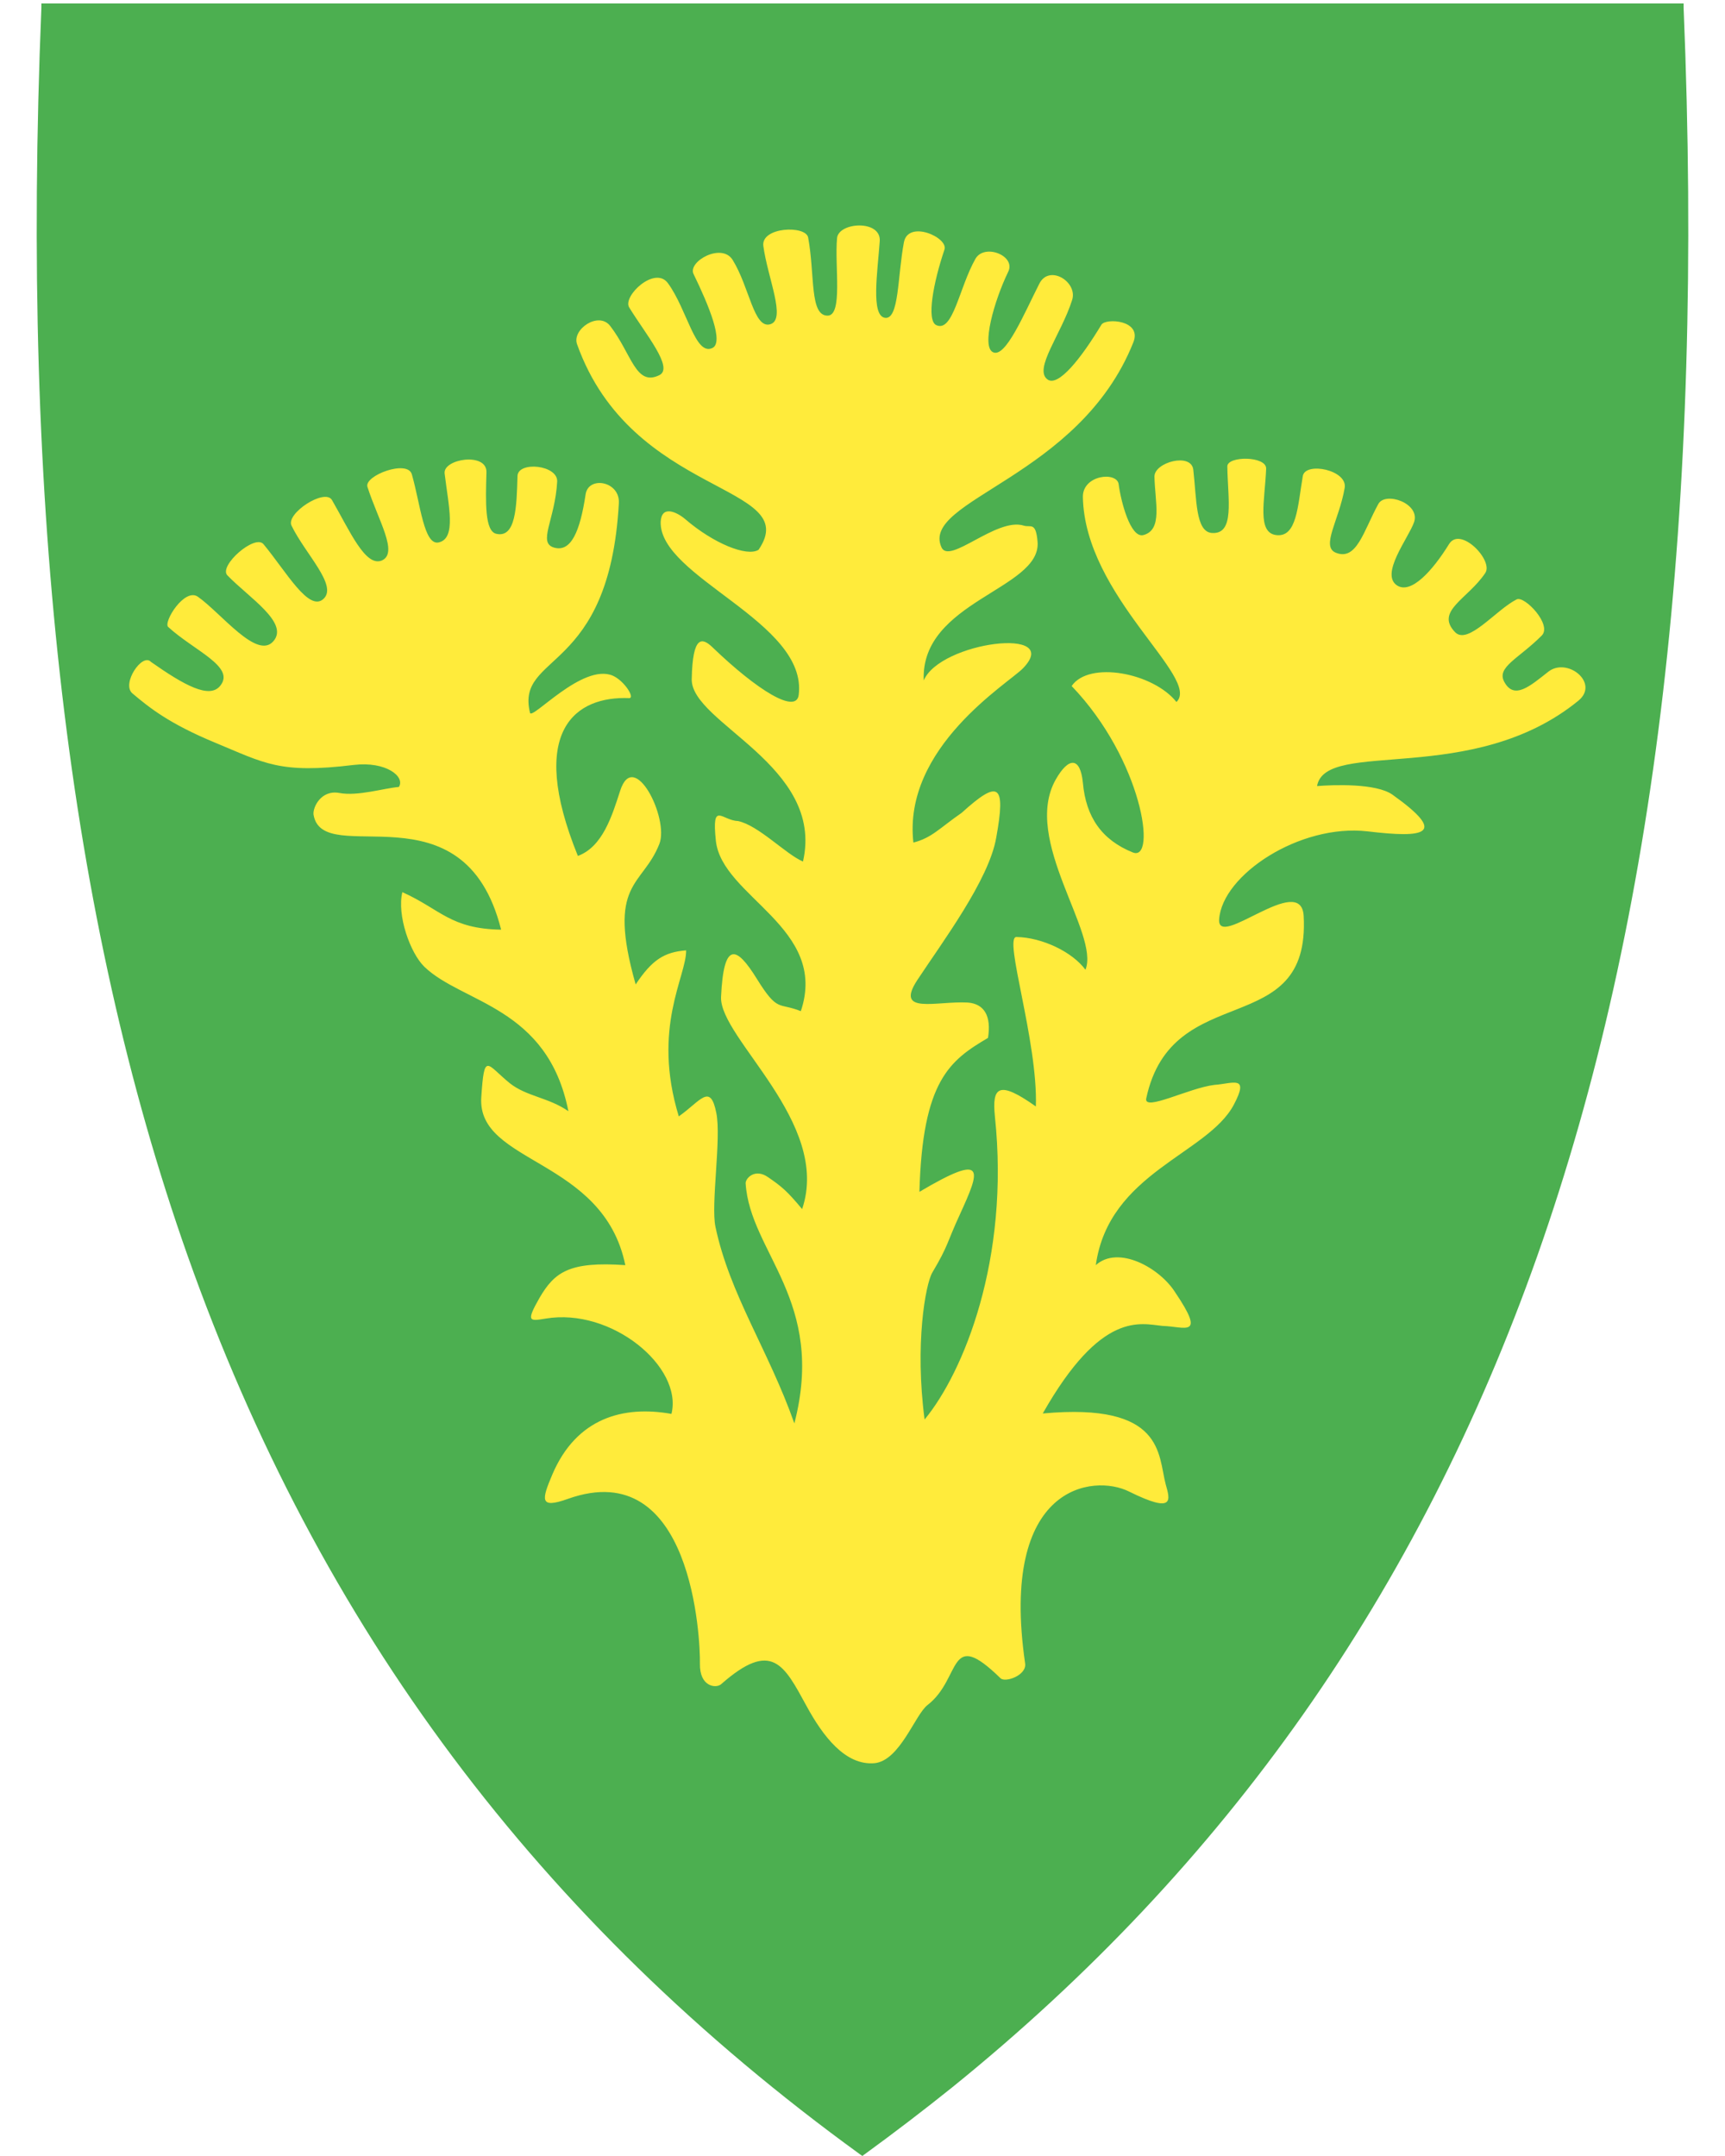 <?xml version="1.0" encoding="utf-8"?>
<!-- Generator: Adobe Illustrator 27.5.0, SVG Export Plug-In . SVG Version: 6.00 Build 0)  -->
<svg version="1.1"
	 id="svg2" xmlns:svg="http://www.w3.org/2000/svg" xmlns:cc="http://creativecommons.org/ns#" xmlns:rdf="http://www.w3.org/1999/02/22-rdf-syntax-ns#" xmlns:dc="http://purl.org/dc/elements/1.1/"
	 xmlns="http://www.w3.org/2000/svg" xmlns:xlink="http://www.w3.org/1999/xlink" x="0px" y="0px" viewBox="0 0 400 500"
	 style="enable-background:new 0 0 400 500;" xml:space="preserve">
<style type="text/css">
	.st0{fill:#4CAF50;}
	.st1{fill:#FFEB3B;}
</style>
<path class="st0" d="M390.4,1.7l0-0.9h-0.9H200H10.6H9.6l0,0.9C4.8,118.3,15.9,213,43.5,291.2C74,377.4,125,445.6,199.4,499.6
	l0.6,0.4l0.2-0.2l0,0l0.3-0.2c7-5.1,13.8-10.3,20.4-15.6c63.5-51.4,108-114.7,135.6-192.8C384.1,213,395.2,118.3,390.4,1.7z"/>
<path id="path3612" class="st1" d="M30.7,160.8c3.9,3.3,8.5,7,19.1,11.4c11.6,4.8,15,7.3,32.2,5.2c7.5-0.9,12,2.7,10.5,5.1
	c-3.5,0.3-9.6,2.2-13.8,1.4c-4.3-0.8-6.2,3.4-6,5c2.1,12.9,34.9-7.6,43.5,26.7c-11.8-0.2-14-4.7-22.9-8.7
	c-1.3,5.3,1.8,14.1,5.1,17.3c8.8,8.5,28.6,9.2,33.4,33.5c-4.6-3.2-9.7-3.4-13.6-6.5c-5.4-4.4-5.9-7.4-6.6,3.3
	c-1,15.5,28.3,14,33.4,38.9c-13-0.9-16.4,1.6-19.9,7.6c-3.2,5.6-2.3,5.4,1.4,4.8c15.3-2.6,31.9,11.2,29.2,22.1
	c-11.1-2-22,0.9-27.6,14c-2.5,5.9-3.1,8.1,3.6,5.7c28.9-10.3,30.7,32.7,30.6,38.2c-0.1,5.4,3.7,5.8,4.9,4.8
	c11.8-10.4,14.6-4.5,19.8,5c3.8,7,9,13.9,15.8,13.3c5.9-0.6,9.4-11.3,12.3-13.5c8-6.2,4.6-18.2,16.9-6.2c1.1,1.1,6.2-0.7,5.7-3.5
	c-6-41.5,15.9-43.9,24.1-39.8c10.7,5.3,9.5,1.9,8.5-1.7c-1.8-6.8-0.3-19-28.5-16.4c13.6-24,22.7-20.8,27.8-20.3
	c5,0.1,10.2,3,2.9-7.8c-3.6-5.7-13.2-11-18.4-6.3c3-21.5,25.9-25.7,32-37.2c3.7-7-0.2-4.9-4.5-4.6c-5.9,0.7-16.5,6.3-15.8,3.1
	c6-28,38.1-13,36.5-42.3c-0.6-10.3-20.1,8-19.6,0.8c0.7-10.3,18.7-22.2,34.4-20.4c13.4,1.6,18.7,0.7,5.8-8.5
	c-3.8-2.7-13.8-2.3-17.5-2c2-11.1,36,0.3,60.6-19.8c5-4.1-2.6-10.2-7-6.7c-4.2,3.3-7.9,6.6-10.2,2.3c-1.8-3.4,3.3-5.3,8.7-10.7
	c2.5-2.5-4-9.3-5.8-8.4c-4.8,2.4-11.3,10.7-14.3,7.6c-4.7-4.9,3-7.7,7-13.7c2-2.9-5.8-11-8.4-6.7c-3.9,6.3-8.8,11.6-12,9.6
	c-4.1-2.6,2.6-11,3.9-14.7c1.5-4.4-6.7-7.2-8.3-4.2c-3.4,6.2-5,13.2-9.8,11.3c-3.6-1.4,0.7-7.5,2-15c0.8-4.2-9.1-6.2-9.7-2.8
	c-1.2,7.1-1.4,14.2-6.1,13.7c-4.6-0.5-2.7-8-2.4-15.4c0.1-3-9.1-3-9-0.5c0.1,7.6,1.8,15.8-3.6,15.4c-3.8-0.3-3.5-7.8-4.3-14.7
	c-0.5-4-9-1.7-9,1.6c0.1,5.9,2,12.4-2.6,13.6c-3,0.7-5.2-7.9-5.7-11.8c-0.4-3-8.3-2.2-8.3,2.9c0.4,23.1,27.5,42,21.7,47.6
	c-5.4-6.8-20.3-9.6-24.3-3.7c16.4,17.1,19.8,40.8,14.2,38.6c-7.2-2.9-10.9-8.2-11.6-16.2c-0.6-6-3.3-6-6.3-0.7
	c-7.9,14,10.3,35.7,6.9,44.1c-3-4.1-10-7.5-16-7.6c-3.1-0.1,5,24.2,4.5,39.3c-8.6-6.1-10.2-4.6-9.5,2.3c3.5,33.2-7.3,59.4-16.3,70.3
	c-2.3-17.4,0.2-31.4,1.8-34.1c3.8-6.4,3.3-6.8,6.4-13.5c4.7-10.3,6.3-14.5-9.4-5.2c0.7-25.9,7.1-30.5,15.9-35.7
	c0.8-5-0.8-7.9-4.7-8.2c-7.2-0.4-17,2.9-11.7-5.2c5.8-8.8,16.6-23.2,18.3-33c2.3-12.6,0.6-13.6-8-5.8c-5.2,3.6-6.9,5.8-11.2,6.9
	c-2.5-22.1,22-36.9,25.4-40.4c9.5-9.8-19.2-6.2-23,2.8c-0.8-18.4,27.2-21.1,26.4-32.1c-0.4-4.8-1.6-3.3-3.2-3.8
	c-6.3-2-17.3,9.2-19.1,5c-4.9-11,32-16.1,44.5-47.5c2.1-5.2-6.4-5.7-7.4-4.1c-4.7,7.8-10,14.5-12.5,12.7c-3.3-2.4,3.2-10.5,5.7-18.4
	c1.4-4.2-5.3-8.4-7.6-3.8c-3.6,7.1-7.8,17.2-10.7,15.9c-2.8-1.2,0.2-11.9,3.5-18.7c1.8-3.7-5.5-6.6-7.6-3
	c-3.8,6.7-5.2,17.2-9.1,15.4c-2.3-1.1-0.7-9.8,1.9-17.5c1-2.8-8.4-7-9.4-1.7c-1.5,8-1.1,18-4.4,17.5c-3.3-0.5-1.7-10.7-1.2-17.8
	c0.3-5-9.5-4.4-9.9-0.7c-0.6,6.5,1.4,18-2.2,18c-4.2,0-2.9-9.4-4.5-18.1c-0.5-2.9-10.9-2.5-10.4,1.9c1,7.5,5.4,17.1,1.6,18.2
	c-3.8,1.1-4.8-8.6-8.7-14.9c-2.5-4.1-10.4,0.3-9.1,3.2c3.6,7.4,7.1,15.9,4.4,17.2c-4,1.9-5.8-8.8-10.3-15c-3-4.2-10.6,3-9,5.6
	c3.8,6.2,10.4,14,7,15.7c-5.5,2.7-6.4-4.9-11.4-11.4c-2.7-3.5-8.9,0.8-7.7,4.2c12.7,35.7,52.6,32.3,42.1,47.7
	c-2.7,1.7-10.5-1.5-17-7.1c-2-1.7-5.5-3.3-5.7,0.6c-0.4,12.9,34.2,23.2,32,40.2c-0.6,4.4-9.5-1-20-11.1c-2.4-2.3-4.6-2.8-4.8,7.4
	c-0.2,10.2,30.9,20,25.8,42.3c-4-1.7-10.3-8.4-15.1-9.4c-3.7-0.1-6.1-4.8-5.1,4.6c1.4,13,26.2,20.1,19.7,39.5
	c-5.2-2.1-5.3,0.4-10.2-7.5c-4.7-7.6-7.7-8.9-8.3,4.2c-0.4,9.6,25.6,29.1,18.8,49.2c-3.5-4.2-4.7-5.2-7.9-7.4
	c-3-2.1-5.2,0.2-5.2,1.4c1,16.1,18.7,27.2,11.3,55.7c-6-17-15-29.9-18.3-45.6c-1.1-5.2,1.4-20.5,0.2-26.4c-1.4-7.1-3.7-2.7-8.7,0.8
	c-6.3-20.6,1.8-32.5,1.7-38.5c-5.1,0.4-7.9,2.2-11.7,7.9c-6.8-23.9,1.6-22.6,5.5-32.6c2.3-5.9-5.9-22.3-9.1-12.3
	c-1.9,5.9-4.1,13-9.8,15.1c-11.9-29.3-0.4-37.1,11.9-36.6c1.4,0-1.1-4-3.8-5.2c-7-3-18.8,10.4-19.2,8.6c-3.4-14,18.4-8.7,20.6-48.6
	c0.3-5.1-7-6.4-7.7-2.1c-1.3,8.7-3.4,13.5-7.3,12.4c-3.9-1.1,0.2-6.4,0.7-15.3c0.2-3.9-9.1-4.8-9.2-1.3c-0.2,7.2-0.4,14.4-4.9,13.4
	c-2.7-0.6-2.5-7.2-2.3-14.3c0.1-4.7-10.1-3.1-9.7,0.3c0.9,7.5,2.8,15.1-1.4,16c-3.4,0.7-4.2-8.8-6.2-15.8c-1-3.5-11.1,0.3-10.3,2.9
	c2.5,7.8,7.3,15.4,3.3,17.1c-3.8,1.5-7.4-6.9-11.5-14c-1.6-2.9-10.8,3.1-9.4,5.9c3.2,6.6,10.8,13.9,7.4,17
	c-3.4,3.1-8.6-6.3-13.9-12.7c-2-2.4-10.4,5-8.4,7.2c5,5.2,14.4,11,10.7,15.3c-3.8,4.4-12-6.4-17.5-10.3c-3.1-2.2-8.1,5.9-6.9,7
	c6,5.5,15.6,9.2,12.1,13.6c-2.5,3.2-8.4-0.1-16.1-5.5C33,151.3,28.1,158.6,30.7,160.8L30.7,160.8z"/>
</svg>
